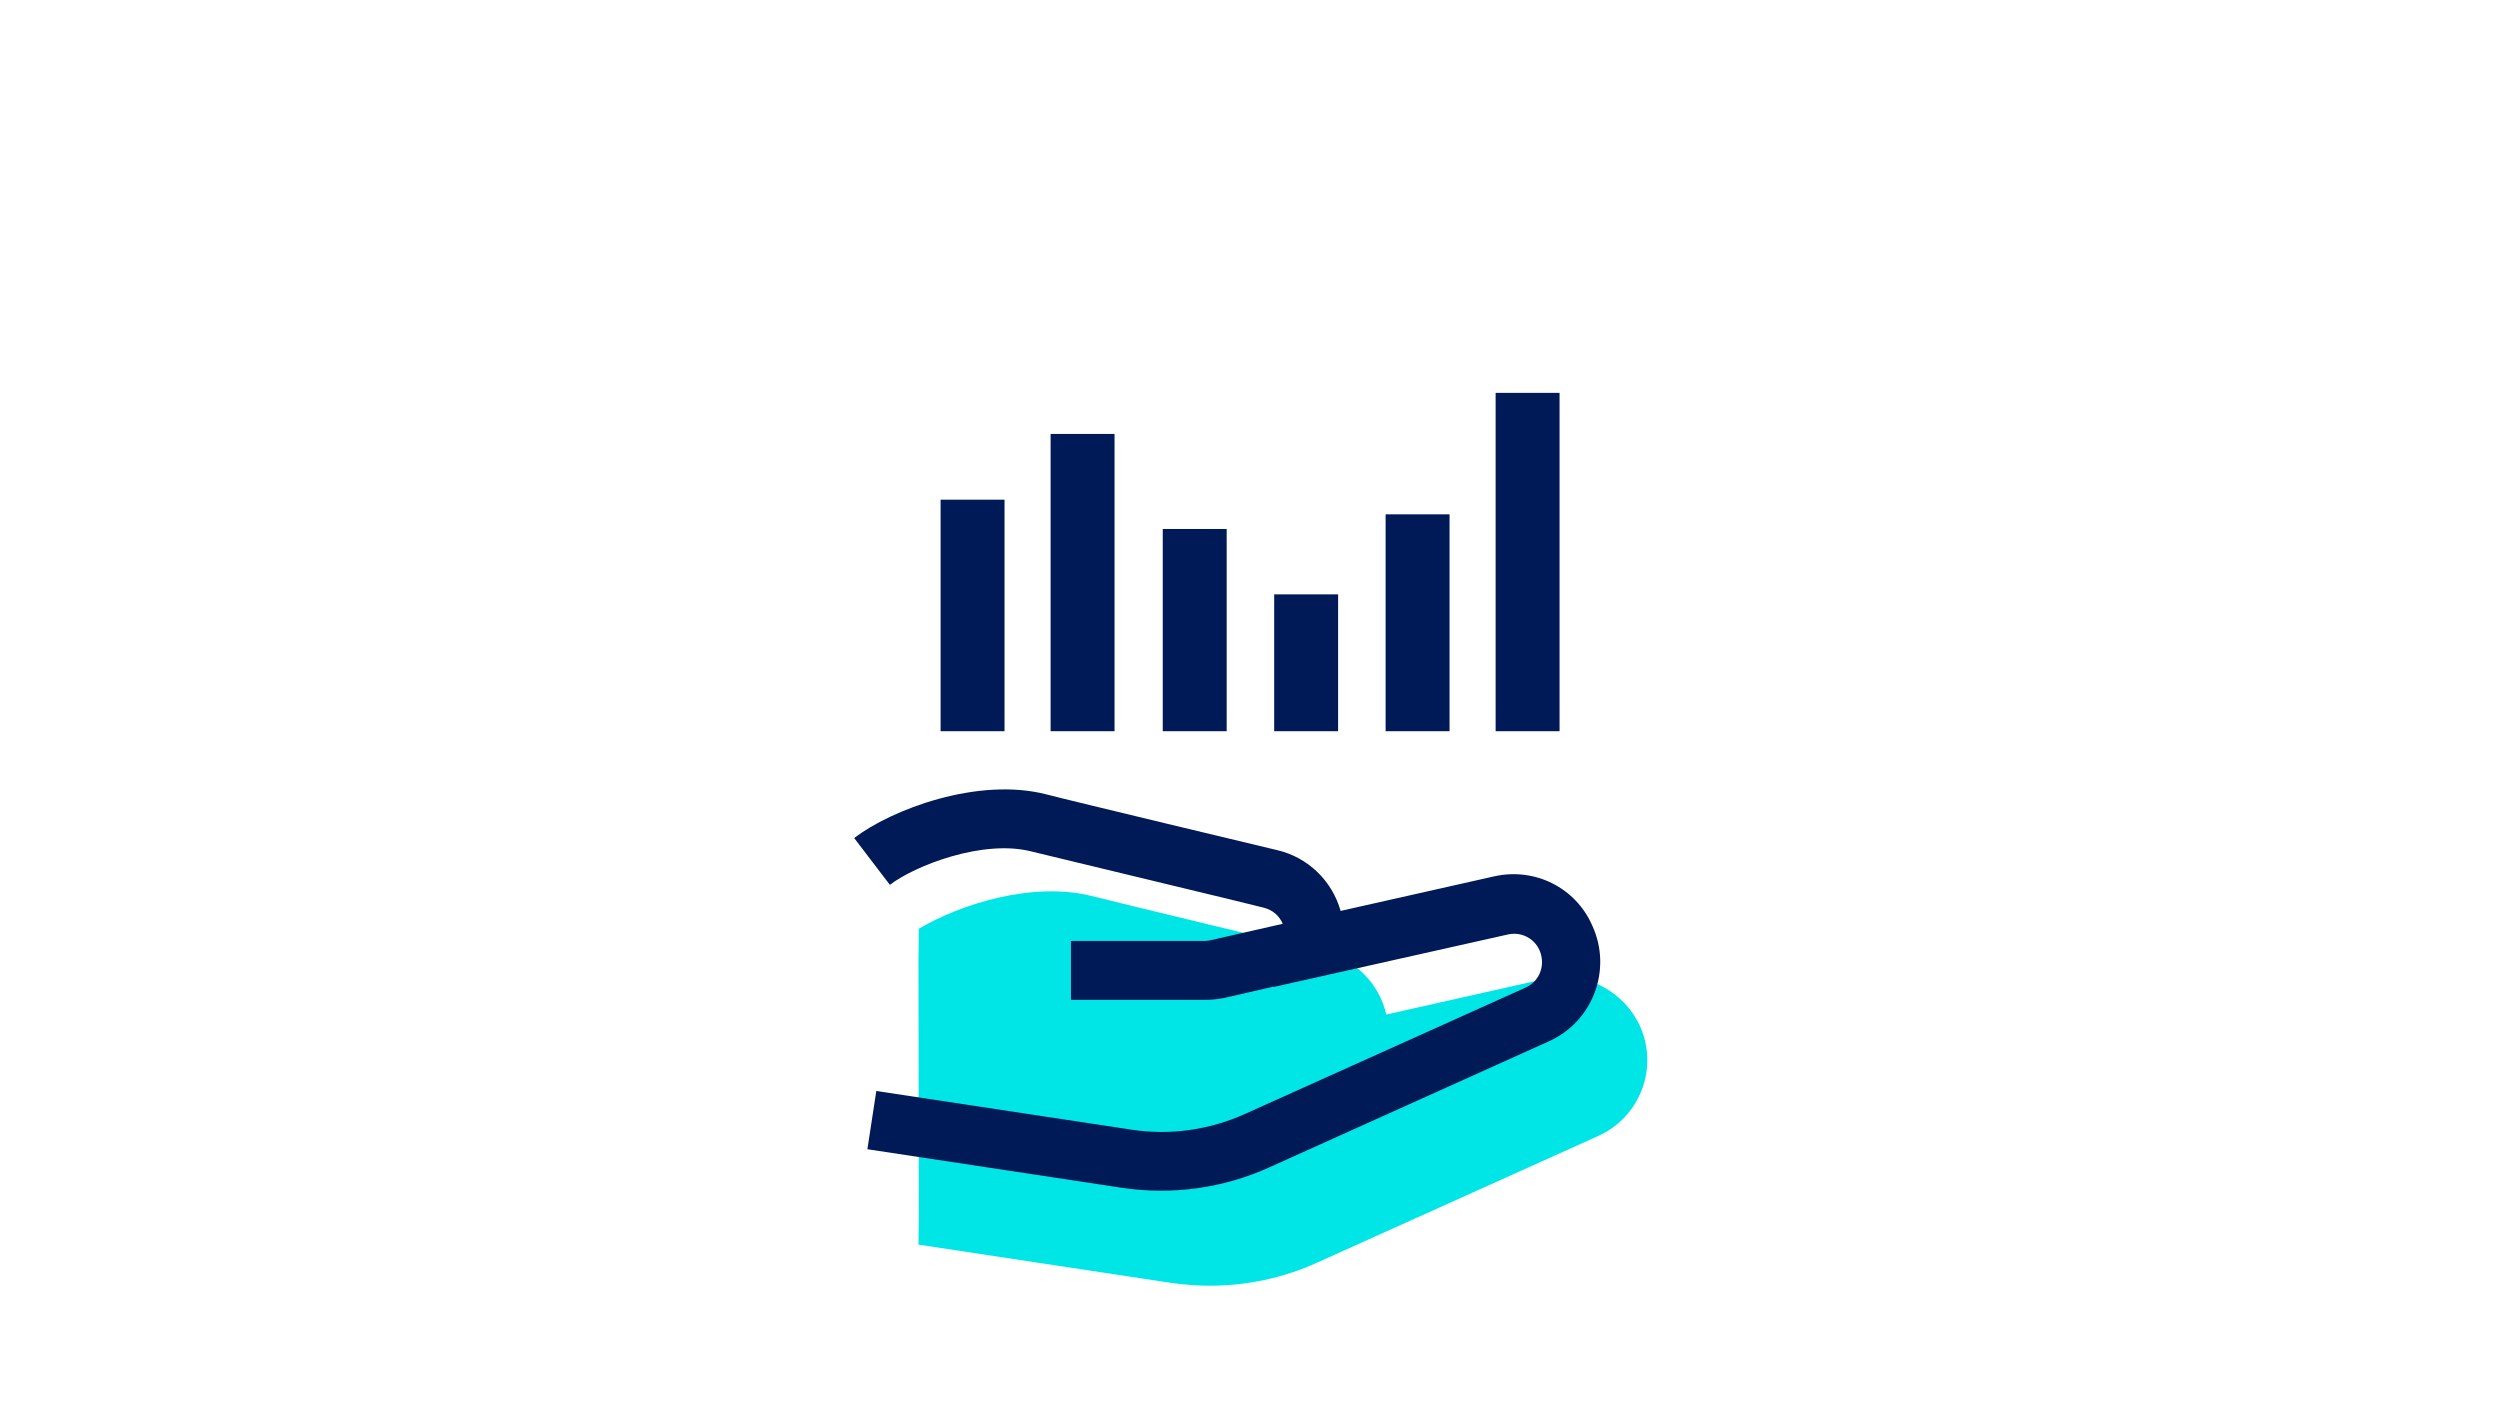 <?xml version="1.0" encoding="UTF-8"?>
<svg width="1680px" height="945px" viewBox="0 0 1680 945" version="1.1" xmlns="http://www.w3.org/2000/svg" xmlns:xlink="http://www.w3.org/1999/xlink">
    <title>Sitekit_Teaser_16-9_1680x945-2</title>
    <g id="Sitekit_Teaser_16-9_1680x945-2" stroke="none" stroke-width="1" fill="none" fill-rule="evenodd">
        <g id="webanalyse_versatz_mint" transform="translate(574, 264)" fill-rule="nonzero">
            <g id="Ebene_3" transform="translate(43.202, 334.98)" fill="#00E6E6">
                <path d="M421.218,58.777 L314.413,82.787 C309.613,62.139 293.772,45.812 273.131,41.01 C271.931,40.77 128.885,6.437 117.125,3.315 C77.283,-7.009 28.081,8.597 0.24,25.164 C0.24,29.966 0,45.812 0,45.812 L0.24,220.122 L0,237.409 L169.687,263.099 C178.327,264.3 186.968,265.02 195.848,265.02 C220.809,265.02 245.53,259.738 268.091,249.414 L456.739,164.42 C485.06,151.695 497.541,118.561 484.82,90.47 C473.54,66.22 447.139,53.015 421.218,58.777 L421.218,58.777 Z" id="Path"></path>
            </g>
            <g id="Group" fill="#001957">
                <path d="M496.101,358.223 C485.06,332.533 457.459,318.848 430.338,324.85 L326.894,348.139 C321.134,327.731 304.813,312.125 284.412,307.323 C283.212,307.083 140.886,272.989 129.365,269.868 C83.043,257.863 24.721,280.192 0,299.16 L24.001,330.612 C40.562,317.887 86.644,299.64 119.525,308.283 C132.006,311.405 274.332,345.498 275.292,345.978 C281.052,347.419 285.612,351.261 288.012,356.783 L239.53,367.827 C238.33,368.067 237.13,368.307 235.93,368.307 L145.686,368.307 L145.686,407.923 L235.93,407.923 C240.01,407.923 244.09,407.443 247.93,406.723 L248.17,406.723 L281.772,399.04 L281.772,399.28 L439.218,363.986 C449.539,361.585 459.619,368.067 461.779,378.391 C463.699,387.275 459.379,396.158 450.979,399.76 L263.291,484.274 C239.05,495.318 212.409,499.16 186.008,495.078 L14.881,469.148 L8.88,508.283 L180.008,534.214 C213.849,539.256 248.41,534.454 279.372,520.288 L466.82,435.774 C496.341,422.569 509.541,387.755 496.101,358.223 Z" id="Path"></path>
                <rect id="Rectangle" x="58.082" y="71.789" width="42.962" height="155.582"></rect>
                <rect id="Rectangle" x="132.006" y="27.611" width="42.962" height="199.76"></rect>
                <rect id="Rectangle" x="207.369" y="91.477" width="42.962" height="135.894"></rect>
                <rect id="Rectangle" x="282.252" y="135.414" width="42.962" height="91.957"></rect>
                <rect id="Rectangle" x="357.135" y="81.633" width="42.962" height="145.738"></rect>
                <rect id="Rectangle" x="431.058" y="0" width="42.962" height="227.371"></rect>
            </g>
        </g>
    </g>
</svg>
